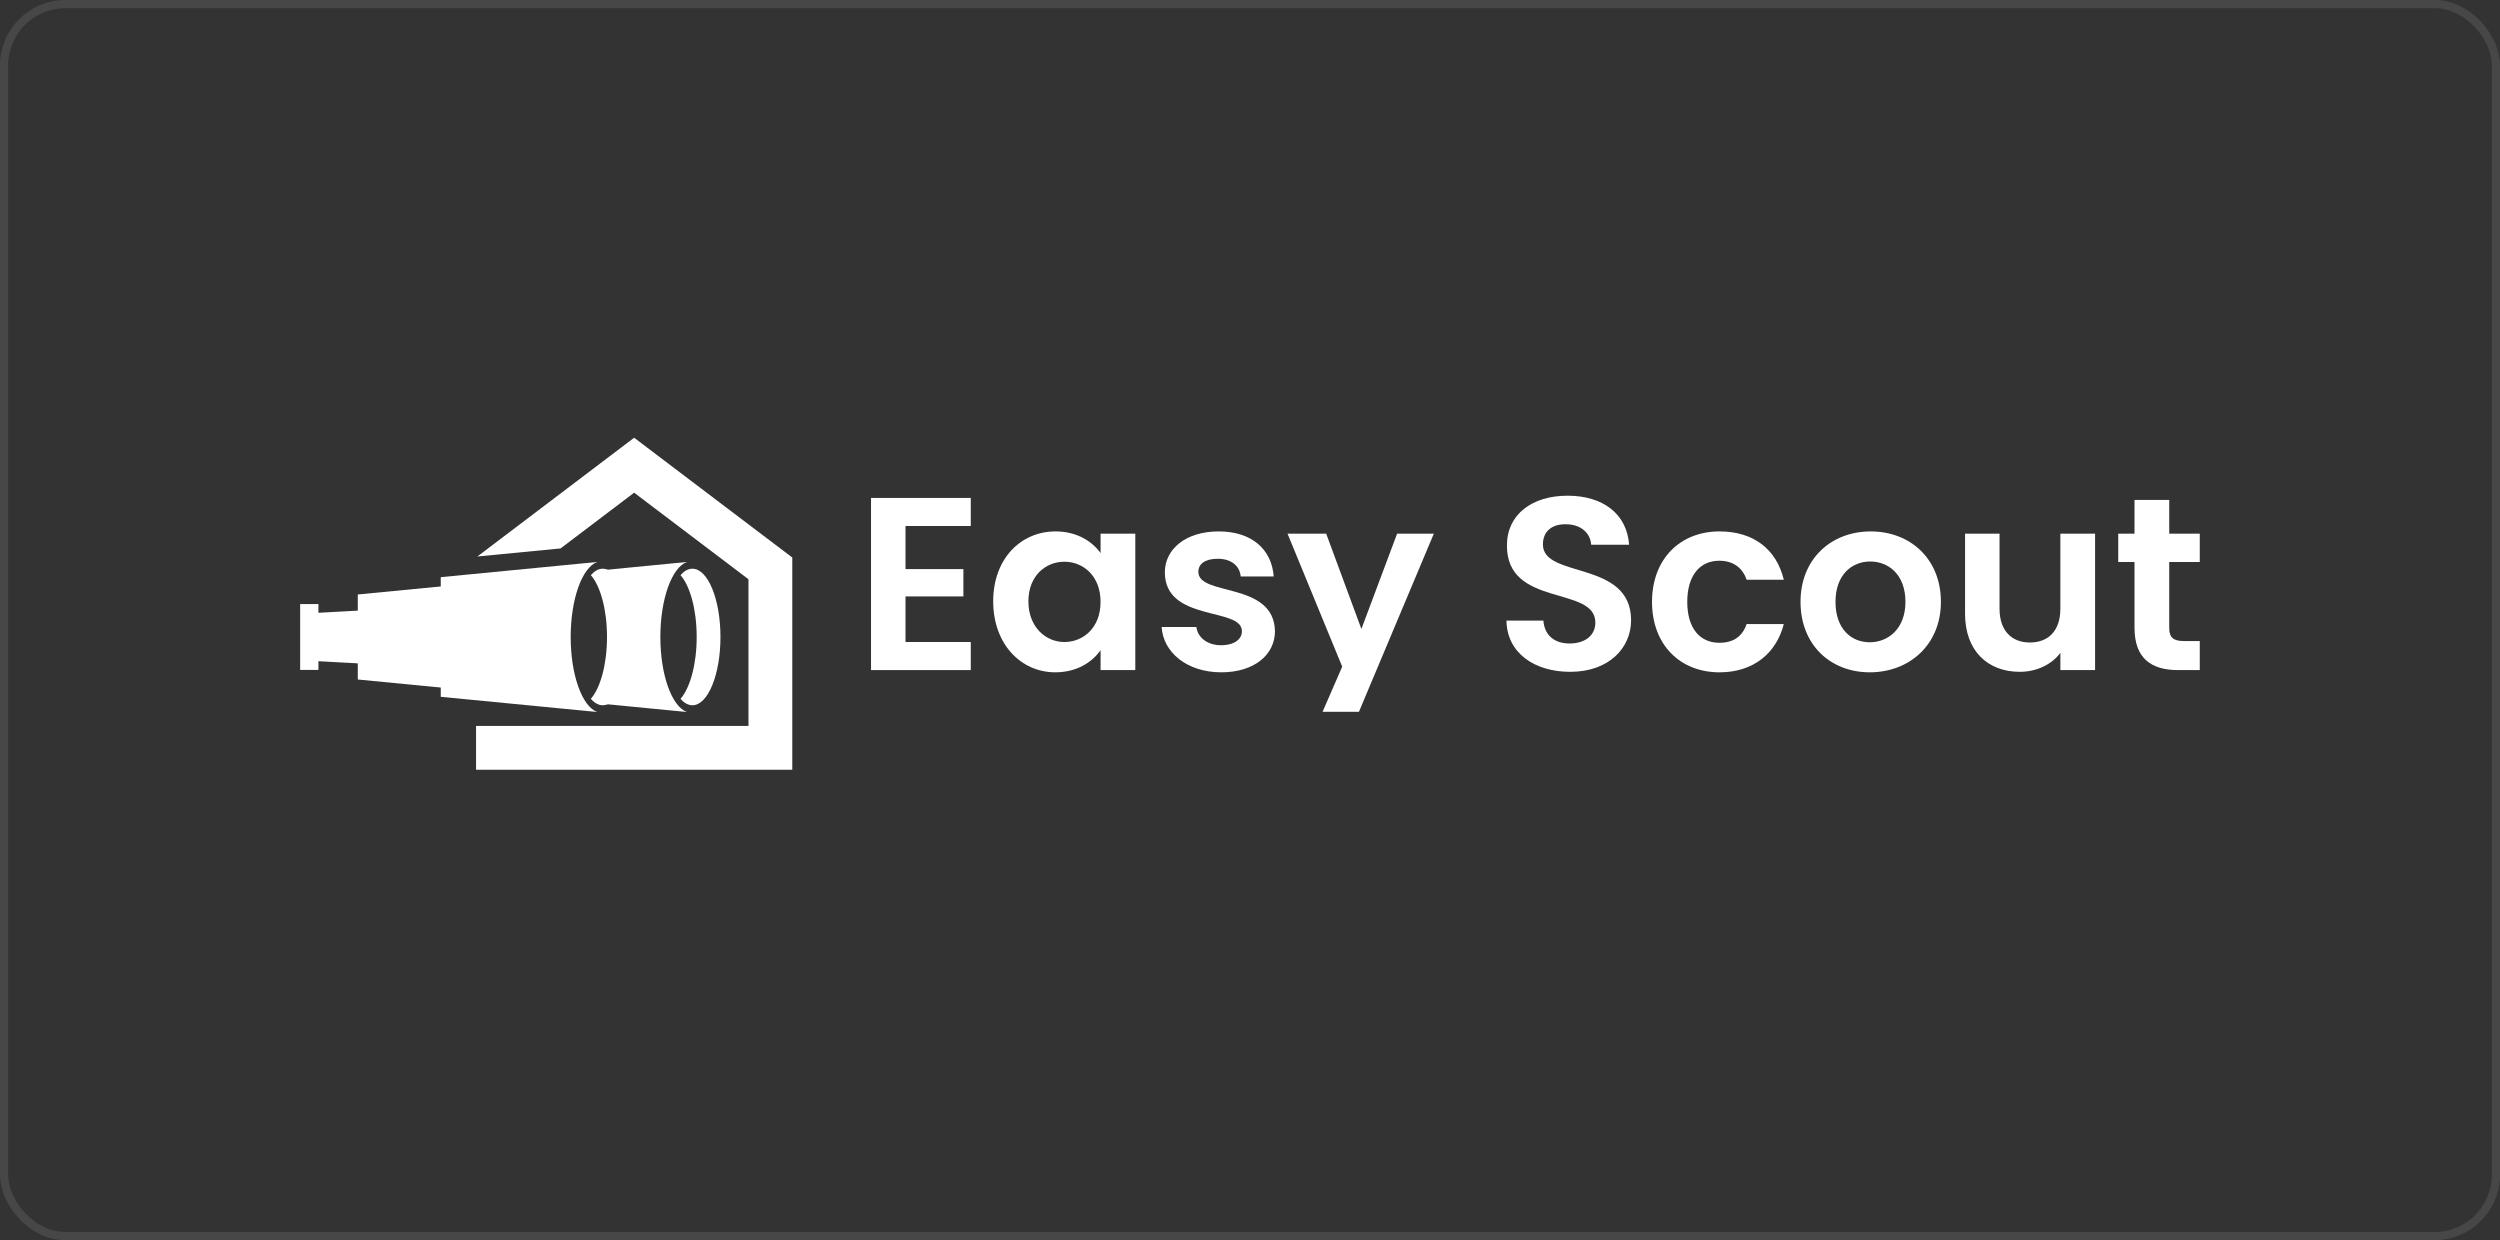 <svg width="254" height="126" viewBox="0 0 254 126" fill="none" xmlns="http://www.w3.org/2000/svg">
<rect x="0" y="0" width="254" height="126" fill="#333333" stroke="none"/>
<rect x="0.415" y="0.415" width="253.17" height="125.17" rx="6.227" stroke="white" stroke-opacity="0.1" stroke-width="0.83"/>
<path d="M67.092 64.718C67.092 68.59 68.264 71.792 69.792 72.339L61.153 71.501C63.654 68.393 63.55 60.265 61.126 57.938L69.792 57.097C68.264 57.643 67.092 60.847 67.092 64.718Z" fill="white"/>
<path d="M73.199 64.718C73.199 68.549 71.923 71.654 70.35 71.654C69.915 71.654 69.507 71.419 69.141 71.001C70.112 69.894 70.783 67.497 70.783 64.718C70.783 61.938 70.112 59.541 69.141 58.434C69.507 58.016 69.914 57.781 70.35 57.781C71.923 57.782 73.199 60.887 73.199 64.718Z" fill="white"/>
<path d="M60.582 73.755L60.513 74.061L57.352 73.755H60.582Z" fill="url(#paint0_linear_54644_57320)"/>
<path d="M57.981 64.718C57.981 68.59 59.153 71.792 60.68 72.339L44.781 70.796V58.64L60.68 57.097C59.153 57.643 57.981 60.847 57.981 64.718Z" fill="white"/>
<path d="M36.351 60.4V69.037L48.252 70.193V59.245L36.351 60.4Z" fill="white"/>
<path d="M31.849 62.284V67.154L43.748 67.805V61.632L31.849 62.284Z" fill="white"/>
<path d="M64.088 64.718C64.088 68.549 62.812 71.654 61.238 71.654C60.804 71.654 60.396 71.419 60.03 71.001C61.001 69.894 61.672 67.497 61.672 64.718C61.672 61.938 61.001 59.541 60.03 58.434C60.396 58.016 60.803 57.781 61.238 57.781C62.812 57.782 64.088 60.887 64.088 64.718Z" fill="white"/>
<path d="M32.352 61.374H30.496V68.064H32.352V61.374Z" fill="white"/>
<path d="M64.429 44.474L48.502 56.539L56.953 55.721L64.429 50.056L76.045 58.853V73.755H48.367V78.205H80.496V56.644L64.429 44.474Z" fill="white"/>
<path d="M98.63 53.442H91.999V57.82H97.88V60.597H91.999V65.228H98.63V68.08H88.496V50.59H98.63V53.442Z" fill="white"/>
<path d="M107.239 53.992C109.465 53.992 110.992 55.043 111.819 56.194V54.218H115.346V68.081H111.819V66.055C110.993 67.256 109.417 68.307 107.215 68.307C103.712 68.307 100.909 65.429 100.909 61.099C100.907 56.771 103.711 53.992 107.239 53.992ZM108.139 57.071C106.263 57.071 104.486 58.472 104.486 61.099C104.486 63.727 106.263 65.229 108.139 65.229C110.066 65.229 111.817 63.778 111.817 61.15C111.817 58.522 110.066 57.071 108.139 57.071Z" fill="white"/>
<path d="M124.08 68.307C120.602 68.307 118.174 66.28 118.024 63.703H121.552C121.677 64.754 122.653 65.555 124.054 65.555C125.43 65.555 126.18 64.929 126.18 64.128C126.18 61.651 118.348 63.228 118.348 58.147C118.348 55.845 120.399 53.992 123.828 53.992C127.181 53.992 129.209 55.819 129.409 58.572H126.057C125.957 57.497 125.106 56.771 123.73 56.771C122.429 56.771 121.753 57.297 121.753 58.097C121.753 60.624 129.436 59.048 129.536 64.128C129.534 66.505 127.458 68.307 124.08 68.307Z" fill="white"/>
<path d="M141.947 54.219L138.318 63.903L134.74 54.219H130.812L136.368 67.731L134.374 72.316H138.069L145.678 54.219H141.947Z" fill="white"/>
<path d="M159.537 68.257C155.909 68.257 153.106 66.355 153.056 63.051H156.809C156.909 64.452 157.834 65.378 159.461 65.378C161.112 65.378 162.088 64.502 162.088 63.251C162.088 59.472 153.079 61.75 153.104 55.419C153.104 52.266 155.656 50.363 159.26 50.363C162.838 50.363 165.292 52.189 165.517 55.343H161.664C161.589 54.193 160.663 53.292 159.162 53.267C157.786 53.217 156.76 53.892 156.76 55.318C156.76 58.821 165.719 56.87 165.719 63.026C165.719 65.78 163.517 68.257 159.537 68.257Z" fill="white"/>
<path d="M174.702 53.992C178.155 53.992 180.483 55.794 181.234 58.898H177.456C177.055 57.722 176.13 56.971 174.679 56.971C172.727 56.971 171.426 58.447 171.426 61.151C171.426 63.853 172.727 65.306 174.679 65.306C176.13 65.306 177.03 64.655 177.456 63.404H181.234C180.483 66.357 178.156 68.308 174.702 68.308C170.697 68.308 167.845 65.506 167.845 61.151C167.845 56.796 170.697 53.992 174.702 53.992Z" fill="white"/>
<path d="M189.965 68.307C185.962 68.307 182.933 65.504 182.933 61.15C182.933 56.771 186.061 53.992 190.065 53.992C194.068 53.992 197.197 56.77 197.197 61.15C197.197 65.504 193.995 68.307 189.965 68.307ZM189.965 65.254C191.817 65.254 193.593 63.903 193.593 61.151C193.593 58.374 191.867 57.048 190.015 57.048C188.164 57.048 186.487 58.374 186.487 61.151C186.487 63.903 188.089 65.254 189.965 65.254Z" fill="white"/>
<path d="M212.862 68.082H209.334V66.33C208.458 67.506 206.932 68.257 205.206 68.257C201.978 68.257 199.65 66.155 199.65 62.35V54.218H203.153V61.85C203.153 64.077 204.379 65.278 206.23 65.278C208.131 65.278 209.332 64.077 209.332 61.85V54.218H212.86V68.082H212.862Z" fill="white"/>
<path d="M216.866 57.096H215.214V54.219H216.866V50.791H220.393V54.219H223.496V57.096H220.393V63.803C220.393 64.729 220.769 65.129 221.87 65.129H223.496V68.081H221.294C218.642 68.081 216.866 66.956 216.866 63.778V57.096Z" fill="white"/>
<defs>
<linearGradient id="paint0_linear_54644_57320" x1="53.029" y1="73.908" x2="64.836" y2="73.908" gradientUnits="userSpaceOnUse">
<stop stop-color="#2C69FF"/>
<stop offset="1" stop-color="#2C27FF"/>
</linearGradient>
</defs>
</svg>
